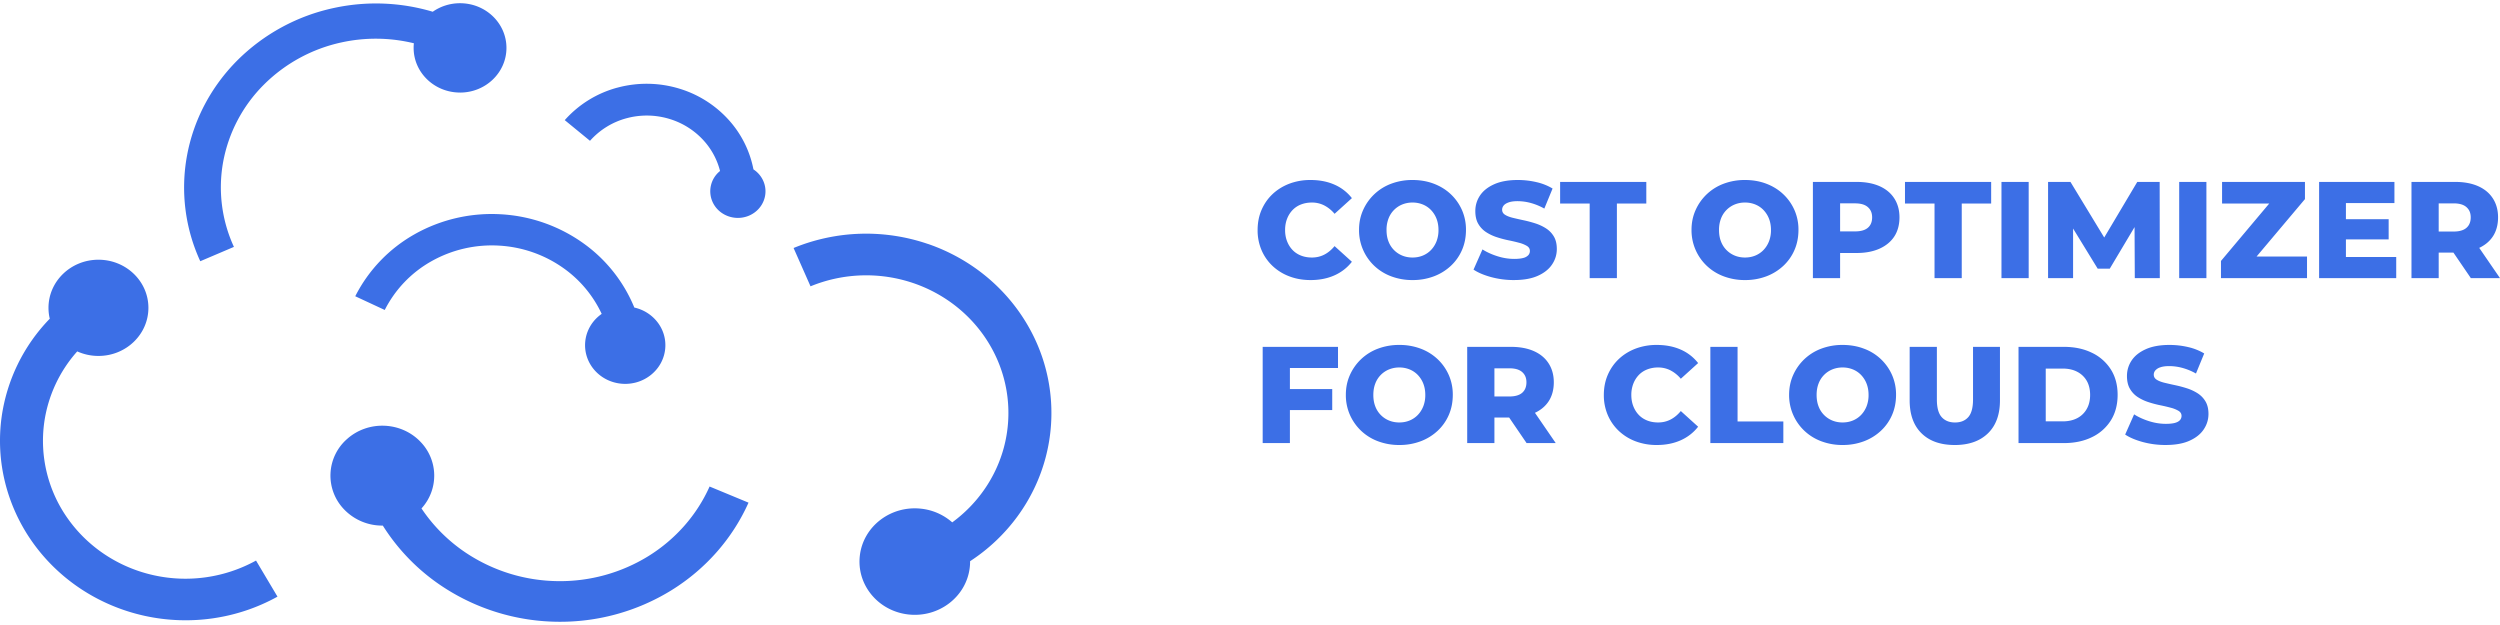 <svg width="200" height="50" fill="none" xmlns="http://www.w3.org/2000/svg"><path fill-rule="evenodd" clip-rule="evenodd" d="M7.876 28.475c2.207 0 3.997-1.724 3.997-3.849s-1.79-3.848-3.997-3.848c-2.208 0-3.997 1.724-3.997 3.849 0 .3.035.59.103.87a14.09 14.09 0 0 0-3.849 7.844c-.496 3.553.404 7.16 2.522 10.109 2.12 2.95 5.303 5.025 8.922 5.818 3.62.793 7.41.245 10.622-1.537l-1.717-2.886a11.697 11.697 0 0 1-8.156 1.18c-2.779-.608-5.223-2.203-6.85-4.466a10.736 10.736 0 0 1-1.937-7.763 10.796 10.796 0 0 1 2.64-5.684 4.12 4.12 0 0 0 1.697.363Zm66.347-8.962a15.26 15.26 0 0 0-10.736.327l1.355 3.066a11.715 11.715 0 0 1 8.24-.252c2.683.918 4.916 2.775 6.254 5.207a10.685 10.685 0 0 1 .978 7.922c-.64 2.404-2.103 4.518-4.136 6.007a4.478 4.478 0 0 0-2.476-1.093c-2.427-.276-4.626 1.395-4.912 3.73-.287 2.337 1.449 4.455 3.875 4.73 2.427.276 4.626-1.395 4.912-3.73a4.04 4.04 0 0 0 .03-.53c2.987-1.95 5.137-4.893 6.038-8.277a13.92 13.92 0 0 0-1.274-10.325c-1.745-3.168-4.654-5.59-8.15-6.786l.002.004ZM36.803 7.406c2.05 0 3.713-1.6 3.713-3.574 0-1.974-1.662-3.574-3.713-3.574-.815 0-1.57.253-2.183.682a15.895 15.895 0 0 0-7.91-.302 15.544 15.544 0 0 0-7.735 4.204c-2.092 2.103-3.489 4.75-4.014 7.608a14.097 14.097 0 0 0 1.061 8.448l2.692-1.147a11.386 11.386 0 0 1-.857-6.823A11.736 11.736 0 0 1 21.1 6.783a12.558 12.558 0 0 1 6.247-3.396 12.846 12.846 0 0 1 5.763.075c-.013.121-.02.243-.02.369 0 1.973 1.662 3.573 3.713 3.573v.002ZM33.205 18.72a11.823 11.823 0 0 0-4.785 4.98l2.36 1.098a9.279 9.279 0 0 1 3.755-3.91 9.855 9.855 0 0 1 5.395-1.238 9.853 9.853 0 0 1 5.217 1.85 9.304 9.304 0 0 1 2.989 3.611 3.356 3.356 0 0 0-.198.149c-1.352 1.106-1.517 3.058-.368 4.36 1.149 1.301 3.176 1.46 4.527.354 1.353-1.106 1.518-3.058.369-4.36a3.223 3.223 0 0 0-1.72-1.01 11.817 11.817 0 0 0-4.029-5.108 12.558 12.558 0 0 0-6.644-2.354 12.565 12.565 0 0 0-6.87 1.578v.001ZM49.39 7.011a8.624 8.624 0 0 0-4.21 2.6l2.02 1.654a5.984 5.984 0 0 1 2.922-1.805 6.22 6.22 0 0 1 3.48.068 6.053 6.053 0 0 1 2.866 1.915 5.708 5.708 0 0 1 1.136 2.237 2.075 2.075 0 0 0-.563 2.551c.53 1.057 1.851 1.501 2.95.99 1.098-.512 1.558-1.783 1.028-2.84a2.138 2.138 0 0 0-.743-.83 8.221 8.221 0 0 0-1.74-3.682 8.725 8.725 0 0 0-4.13-2.76 8.977 8.977 0 0 0-5.017-.096l.002-.002ZM33.628 35.332c-1.559-1.616-4.185-1.71-5.865-.209a3.89 3.89 0 0 0-.217 5.647 4.214 4.214 0 0 0 3.079 1.277 16.178 16.178 0 0 0 4.8 4.894 17.021 17.021 0 0 0 9.12 2.799 16.942 16.942 0 0 0 9.185-2.528c2.73-1.696 4.87-4.132 6.152-7l-3.115-1.29c-1.017 2.28-2.718 4.215-4.886 5.562a13.46 13.46 0 0 1-7.296 2.006 13.524 13.524 0 0 1-7.245-2.222 12.9 12.9 0 0 1-3.621-3.593 3.885 3.885 0 0 0-.09-5.341l-.001-.002Z" fill="#3C6FE6"/><path d="M104.842 22.405c-.609 0-1.17-.098-1.682-.292a4.028 4.028 0 0 1-1.342-.824 3.773 3.773 0 0 1-.891-1.27 4.016 4.016 0 0 1-.318-1.617c0-.587.105-1.125.318-1.616.213-.49.51-.914.891-1.27s.829-.63 1.342-.825a4.716 4.716 0 0 1 1.682-.291c.711 0 1.347.122 1.908.368a3.578 3.578 0 0 1 1.402 1.083l-1.386 1.254a2.702 2.702 0 0 0-.824-.67 2.143 2.143 0 0 0-.99-.232c-.315 0-.605.051-.869.154a1.87 1.87 0 0 0-.676.445 2.092 2.092 0 0 0-.44.699c-.106.27-.159.572-.159.901 0 .33.053.631.159.902.106.27.253.505.44.698.187.194.412.343.676.446.264.103.554.154.869.154.359 0 .689-.077.99-.231.301-.154.575-.381.824-.682l1.386 1.253c-.374.477-.841.84-1.402 1.089-.561.249-1.197.374-1.908.374Zm8.159 0a4.768 4.768 0 0 1-1.699-.297 3.985 3.985 0 0 1-1.358-.841 3.909 3.909 0 0 1-1.221-2.875c0-.58.109-1.1.325-1.584.216-.484.515-.907.896-1.27a3.992 3.992 0 0 1 1.353-.841 4.753 4.753 0 0 1 1.704-.297c.616 0 1.183.099 1.704.297.521.198.972.477 1.353.836.38.358.68.78.896 1.264a3.87 3.87 0 0 1 .324 1.594c0 .579-.106 1.123-.319 1.611a3.785 3.785 0 0 1-.896 1.27 4.108 4.108 0 0 1-1.358.836 4.757 4.757 0 0 1-1.704.297Zm0-1.803c.293 0 .566-.051.819-.154.253-.104.473-.252.66-.446.187-.194.334-.424.44-.692a2.47 2.47 0 0 0 .159-.908c0-.336-.054-.639-.159-.907a2.095 2.095 0 0 0-.44-.693 1.905 1.905 0 0 0-.66-.445 2.149 2.149 0 0 0-.819-.154 2.15 2.15 0 0 0-.819.154 1.967 1.967 0 0 0-1.105 1.138 2.49 2.49 0 0 0-.154.907c0 .337.05.64.154.907a1.968 1.968 0 0 0 1.105 1.138c.253.104.526.155.819.155Zm8.126 1.803a6.968 6.968 0 0 1-1.831-.236c-.583-.159-1.054-.358-1.413-.6l.715-1.616c.345.22.742.401 1.193.544.451.143.9.215 1.347.215.308 0 .551-.027.731-.078a.804.804 0 0 0 .396-.22.497.497 0 0 0 .126-.34c0-.17-.081-.303-.242-.402a2.407 2.407 0 0 0-.632-.253c-.26-.07-.543-.136-.847-.197a8.393 8.393 0 0 1-.929-.248 3.583 3.583 0 0 1-.857-.407 1.96 1.96 0 0 1-.622-.66c-.158-.27-.236-.611-.236-1.022 0-.455.125-.869.374-1.243.249-.373.627-.674 1.132-.901.506-.227 1.137-.341 1.892-.341a6.53 6.53 0 0 1 1.49.17 4.4 4.4 0 0 1 1.292.512l-.66 1.605a4.711 4.711 0 0 0-1.089-.45 4.084 4.084 0 0 0-1.044-.144c-.301 0-.543.033-.726.1-.183.065-.315.149-.396.252a.524.524 0 0 0-.121.33c0 .176.081.313.242.412.161.1.37.18.627.242s.54.127.852.193c.312.066.621.148.929.247.308.099.593.231.852.396.26.165.472.38.633.649.16.268.241.603.241 1.006 0 .446-.126.859-.379 1.237-.253.378-.632.68-1.138.907-.506.227-1.139.34-1.902.34Zm6.047-.155v-5.97h-2.364v-1.726h6.895v1.726h-2.353v5.97h-2.178Zm12.426.155a4.768 4.768 0 0 1-1.699-.297 3.985 3.985 0 0 1-1.358-.841 3.909 3.909 0 0 1-1.221-2.875c0-.58.109-1.1.325-1.584.216-.484.515-.907.896-1.27a3.997 3.997 0 0 1 1.352-.841 4.762 4.762 0 0 1 1.705-.297c.616 0 1.183.099 1.704.297.521.198.972.477 1.353.836.38.358.68.78.896 1.264a3.87 3.87 0 0 1 .324 1.594c0 .579-.106 1.123-.319 1.611a3.785 3.785 0 0 1-.896 1.27 4.108 4.108 0 0 1-1.358.836 4.757 4.757 0 0 1-1.704.297Zm0-1.803c.293 0 .566-.051.819-.154.253-.104.473-.252.66-.446.187-.194.334-.424.44-.692a2.47 2.47 0 0 0 .159-.908c0-.336-.054-.639-.159-.907a2.095 2.095 0 0 0-.44-.693 1.905 1.905 0 0 0-.66-.445 2.149 2.149 0 0 0-.819-.154 2.15 2.15 0 0 0-.819.154 1.967 1.967 0 0 0-1.105 1.138 2.49 2.49 0 0 0-.154.907c0 .337.05.64.154.907a1.968 1.968 0 0 0 1.105 1.138c.253.104.526.155.819.155Zm5.432 1.648v-7.696h3.507c.704 0 1.313.114 1.826.34.512.227.907.556 1.182.985.275.429.412.933.412 1.512 0 .578-.137 1.1-.412 1.523-.275.422-.67.747-1.182.978-.513.231-1.122.347-1.826.347h-2.309l.979-.957v2.969h-2.177Zm2.177-2.715-.979-1.023h2.177c.455 0 .796-.097 1.023-.291.227-.194.341-.471.341-.83s-.114-.617-.341-.82c-.227-.202-.568-.302-1.023-.302h-2.177l.979-1v4.266Zm7.554 2.715v-5.97h-2.364v-1.726h6.894v1.726h-2.353v5.97h-2.177Zm5.355 0v-7.696h2.177v7.697h-2.177Zm3.728 0v-7.696h1.792l3.178 5.234h-.946l3.112-5.234h1.792l.011 7.697h-2.001l-.022-4.651h.341l-2.32 3.892h-.968l-2.386-3.892h.418v4.65h-2.001Zm10.49 0v-7.696h2.177v7.697h-2.177Zm3.342 0v-1.374l4.52-5.377.264.781h-4.696v-1.726h6.631v1.374l-4.53 5.377-.264-.78h4.959v1.726h-6.884Zm9.996-1.692h4.024v1.693h-6.169v-7.697h6.026v1.693h-3.881v4.31Zm-.154-3.024h3.573v1.616h-3.573v-1.616Zm5.399 4.716v-7.696h3.507c.704 0 1.313.114 1.826.34.512.227.907.556 1.182.985.275.429.412.933.412 1.512 0 .578-.137 1.1-.412 1.517-.275.418-.67.738-1.182.962-.513.224-1.122.336-1.826.336h-2.309l.979-.924v2.969h-2.177Zm2.177-2.715-.979-1.012h2.177c.455 0 .796-.099 1.023-.297.227-.197.341-.476.341-.835s-.114-.617-.341-.82c-.227-.202-.568-.302-1.023-.302h-2.177l.979-1v4.266Zm2.573 2.716-1.913-2.804h2.32L200 22.251h-2.331Zm-94.476 13.195h-2.178v-7.697h6.026v1.693h-3.848v6.004Zm-.165-4.321h3.551v1.682h-3.551v-1.682Zm8.917 4.475a4.768 4.768 0 0 1-1.699-.297 3.995 3.995 0 0 1-1.358-.841 3.968 3.968 0 0 1-.896-1.276 3.908 3.908 0 0 1-.324-1.6c0-.578.108-1.1.324-1.583a3.99 3.99 0 0 1 .896-1.27 3.992 3.992 0 0 1 1.353-.841 4.757 4.757 0 0 1 1.704-.297 4.76 4.76 0 0 1 1.705.297 4.04 4.04 0 0 1 1.352.835c.381.36.68.781.896 1.265a3.87 3.87 0 0 1 .325 1.594c0 .58-.106 1.123-.319 1.611a3.8 3.8 0 0 1-.896 1.27 4.107 4.107 0 0 1-1.358.836 4.762 4.762 0 0 1-1.705.297Zm0-1.803c.293 0 .567-.051.819-.154.253-.104.473-.252.66-.446.187-.194.334-.424.44-.692a2.45 2.45 0 0 0 .159-.908c0-.336-.053-.639-.159-.907a2.095 2.095 0 0 0-.44-.693 1.906 1.906 0 0 0-.66-.445 2.145 2.145 0 0 0-.819-.154 2.15 2.15 0 0 0-.819.154 1.964 1.964 0 0 0-1.105 1.138c-.103.268-.154.57-.154.907 0 .337.051.64.154.908a1.964 1.964 0 0 0 1.105 1.138c.253.103.526.154.819.154Zm5.432 1.649v-7.697h3.508c.704 0 1.313.114 1.825.34.513.228.907.556 1.182.985.275.429.413.933.413 1.512 0 .578-.138 1.1-.413 1.517-.275.418-.669.738-1.182.962-.512.224-1.121.336-1.825.336h-2.309l.978-.924v2.969h-2.177Zm2.177-2.716-.978-1.012h2.177c.455 0 .796-.099 1.023-.296.226-.198.34-.477.34-.836s-.114-.617-.34-.82c-.227-.201-.568-.302-1.023-.302h-2.177l.978-1v4.266Zm2.573 2.716-1.913-2.804h2.32l1.925 2.804h-2.332Zm10.413.154a4.724 4.724 0 0 1-1.682-.291 4.013 4.013 0 0 1-1.341-.825 3.773 3.773 0 0 1-.891-1.27 4.016 4.016 0 0 1-.319-1.617c0-.587.106-1.125.319-1.616.213-.49.51-.914.891-1.27.38-.356.828-.63 1.341-.825a4.724 4.724 0 0 1 1.682-.291c.711 0 1.347.122 1.908.368a3.577 3.577 0 0 1 1.402 1.083l-1.385 1.254a2.706 2.706 0 0 0-.825-.67 2.143 2.143 0 0 0-.99-.232 2.37 2.37 0 0 0-.868.154c-.264.103-.49.252-.676.445a2.093 2.093 0 0 0-.44.699 2.45 2.45 0 0 0-.16.901c0 .33.054.631.16.902.106.27.253.505.44.698.186.194.412.342.676.446.264.103.554.154.868.154.359 0 .689-.077.99-.231.301-.154.576-.381.825-.682l1.385 1.253c-.374.477-.841.84-1.402 1.089-.561.249-1.197.374-1.908.374Zm4.289-.154v-7.697h2.177v5.97h3.662v1.727h-5.839Zm10.578.154a4.768 4.768 0 0 1-1.699-.297 3.985 3.985 0 0 1-1.358-.841 3.908 3.908 0 0 1-1.221-2.875c0-.58.109-1.1.325-1.584.216-.484.515-.907.896-1.27a3.992 3.992 0 0 1 1.353-.841 4.753 4.753 0 0 1 1.704-.297c.616 0 1.183.099 1.704.297a3.922 3.922 0 0 1 2.249 2.1 3.87 3.87 0 0 1 .324 1.594c0 .58-.106 1.123-.319 1.611a3.785 3.785 0 0 1-.896 1.27 4.107 4.107 0 0 1-1.358.836 4.757 4.757 0 0 1-1.704.297Zm0-1.803c.293 0 .566-.051.819-.154.253-.104.473-.252.66-.446.187-.194.334-.424.44-.692a2.47 2.47 0 0 0 .159-.908c0-.336-.054-.639-.159-.907a2.095 2.095 0 0 0-.44-.693 1.906 1.906 0 0 0-.66-.445 2.149 2.149 0 0 0-.819-.154 2.15 2.15 0 0 0-.819.154 1.968 1.968 0 0 0-1.105 1.138c-.103.268-.154.57-.154.907 0 .337.051.64.154.908a1.968 1.968 0 0 0 1.105 1.138c.253.103.526.154.819.154Zm8.972 1.803c-1.136 0-2.021-.312-2.655-.935-.634-.622-.951-1.502-.951-2.639V27.75h2.177v4.211c0 .653.128 1.122.385 1.408.257.286.612.429 1.066.429.455 0 .809-.143 1.062-.43.252-.285.379-.754.379-1.407V27.75h2.155v4.277c0 1.137-.32 2.017-.962 2.64-.642.622-1.527.934-2.656.934Zm5.103-.154v-7.697h3.639c.843 0 1.588.158 2.232.473a3.635 3.635 0 0 1 1.512 1.33c.363.572.545 1.25.545 2.034 0 .785-.182 1.475-.545 2.051a3.62 3.62 0 0 1-1.512 1.336c-.644.315-1.389.473-2.232.473h-3.639Zm2.177-1.737h1.352c.447 0 .835-.084 1.16-.253a1.84 1.84 0 0 0 .764-.732c.183-.318.275-.694.275-1.127 0-.433-.092-.826-.275-1.138a1.85 1.85 0 0 0-.764-.72c-.325-.169-.713-.253-1.16-.253h-1.352v4.223Zm9.599 1.891a6.968 6.968 0 0 1-1.831-.236c-.582-.159-1.054-.358-1.413-.6l.715-1.616c.345.22.742.401 1.193.544.451.143.9.215 1.347.215.308 0 .551-.027.731-.077.18-.051.312-.125.396-.22a.498.498 0 0 0 .127-.341c0-.17-.081-.303-.242-.402a2.433 2.433 0 0 0-.633-.252c-.259-.07-.542-.137-.846-.198a8.278 8.278 0 0 1-.929-.248 3.572 3.572 0 0 1-.858-.407 1.955 1.955 0 0 1-.621-.66c-.158-.27-.237-.611-.237-1.022 0-.455.125-.869.374-1.243.249-.373.627-.674 1.133-.901.506-.227 1.136-.341 1.891-.341.506 0 1.002.056 1.49.17a4.4 4.4 0 0 1 1.292.512l-.66 1.605a4.727 4.727 0 0 0-1.088-.45 4.092 4.092 0 0 0-1.045-.144c-.301 0-.543.033-.726.1a.867.867 0 0 0-.396.252.524.524 0 0 0-.121.33c0 .176.082.313.242.412.161.1.37.18.627.242s.54.127.852.193c.312.066.622.148.929.247a3.7 3.7 0 0 1 .853.396c.259.165.471.38.632.649.161.268.242.603.242 1.006 0 .447-.127.859-.38 1.237-.252.378-.632.68-1.138.907-.505.227-1.139.34-1.902.34Z" fill="#3C6FE6"/></svg>